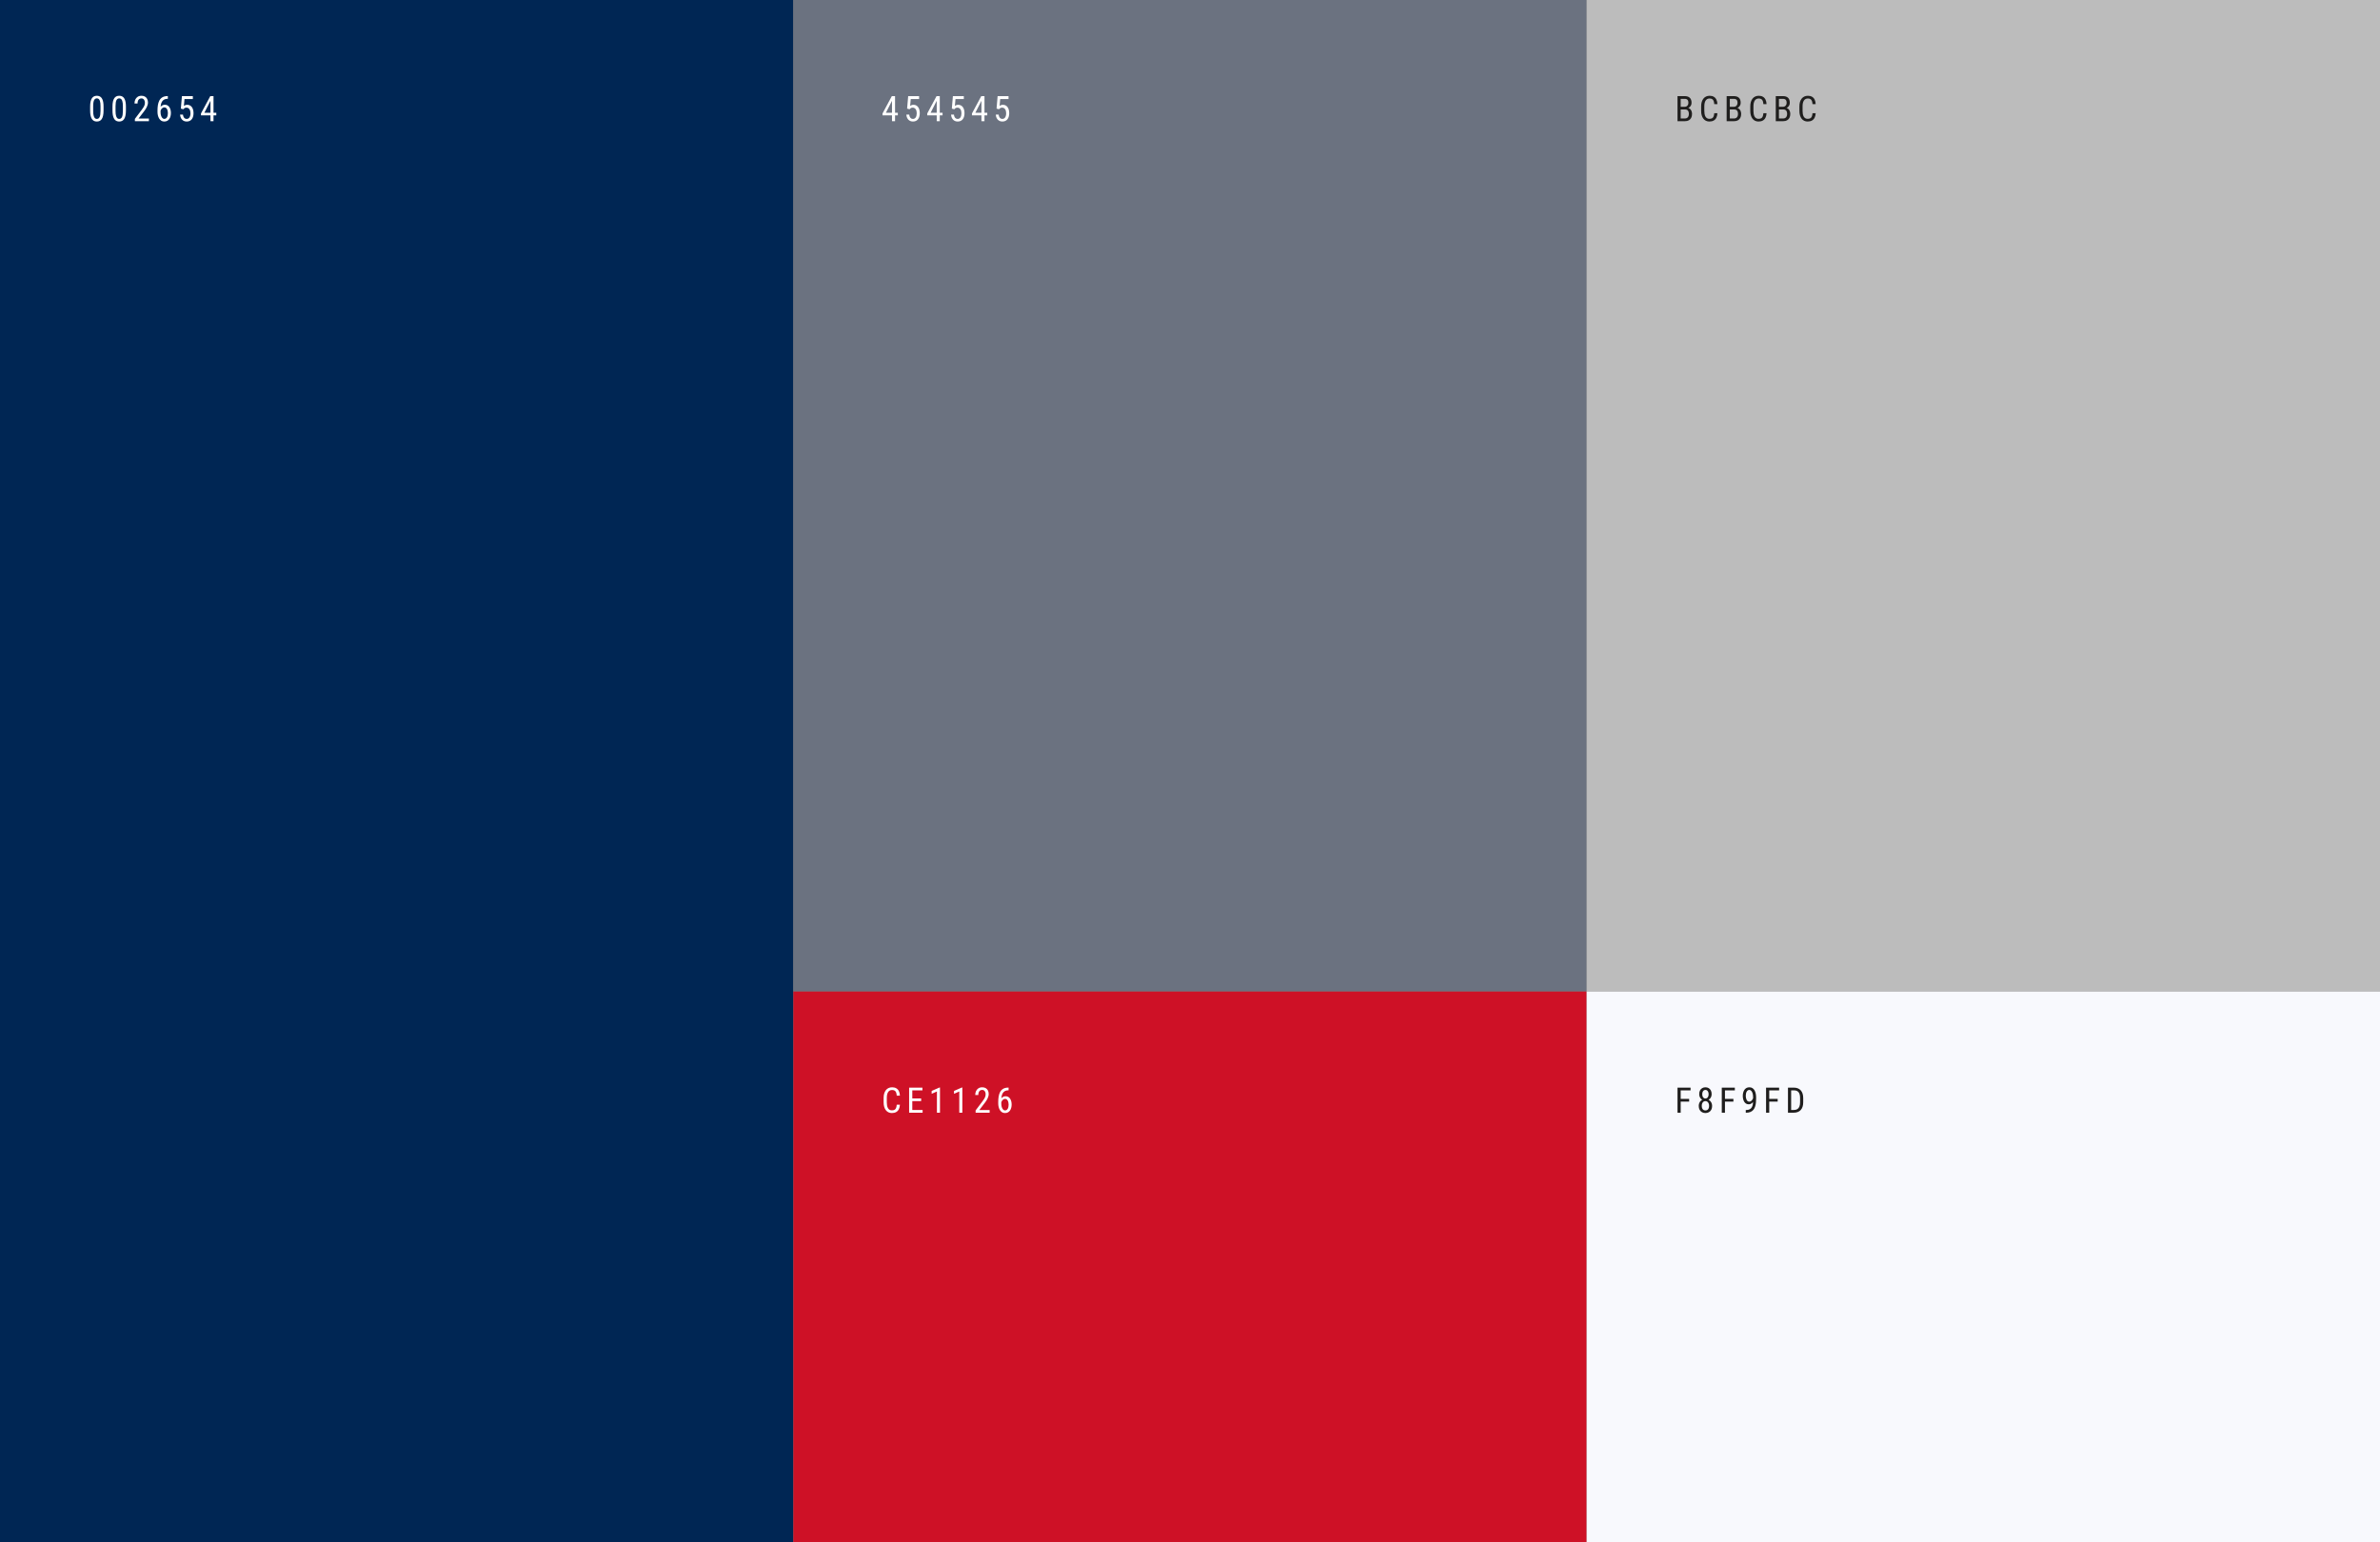 <svg width="1080" height="700" viewBox="0 0 1080 700" fill="none" xmlns="http://www.w3.org/2000/svg">
<rect x="0" y="0" width="1080" height="700" fill="#808080" stroke="none"/>
<rect width="360" height="700" fill="#002654"/>
<path d="M46.992 48.406V50.141C46.992 51.073 46.919 51.859 46.773 52.5C46.633 53.141 46.43 53.656 46.164 54.047C45.898 54.438 45.578 54.721 45.203 54.898C44.833 55.07 44.417 55.156 43.953 55.156C43.589 55.156 43.247 55.102 42.93 54.992C42.617 54.883 42.336 54.708 42.086 54.469C41.836 54.224 41.622 53.906 41.445 53.516C41.268 53.125 41.133 52.651 41.039 52.094C40.945 51.536 40.898 50.885 40.898 50.141V48.406C40.898 47.474 40.971 46.693 41.117 46.062C41.263 45.432 41.469 44.927 41.734 44.547C42.005 44.161 42.325 43.885 42.695 43.719C43.07 43.552 43.487 43.469 43.945 43.469C44.315 43.469 44.656 43.523 44.969 43.633C45.286 43.737 45.568 43.906 45.812 44.141C46.062 44.37 46.276 44.677 46.453 45.062C46.63 45.443 46.763 45.909 46.852 46.461C46.945 47.013 46.992 47.661 46.992 48.406ZM45.617 50.375V48.164C45.617 47.654 45.594 47.206 45.547 46.82C45.5 46.43 45.43 46.096 45.336 45.82C45.247 45.544 45.135 45.32 45 45.148C44.865 44.977 44.708 44.852 44.531 44.773C44.354 44.69 44.159 44.648 43.945 44.648C43.68 44.648 43.443 44.714 43.234 44.844C43.031 44.969 42.857 45.169 42.711 45.445C42.57 45.721 42.464 46.083 42.391 46.531C42.318 46.979 42.281 47.523 42.281 48.164V50.375C42.281 50.885 42.305 51.336 42.352 51.727C42.404 52.117 42.474 52.456 42.562 52.742C42.656 53.023 42.771 53.255 42.906 53.438C43.042 53.62 43.198 53.755 43.375 53.844C43.552 53.927 43.745 53.969 43.953 53.969C44.229 53.969 44.469 53.901 44.672 53.766C44.88 53.63 45.055 53.419 45.195 53.133C45.336 52.841 45.44 52.469 45.508 52.016C45.581 51.557 45.617 51.01 45.617 50.375ZM57.138 48.406V50.141C57.138 51.073 57.066 51.859 56.92 52.5C56.779 53.141 56.576 53.656 56.31 54.047C56.045 54.438 55.724 54.721 55.349 54.898C54.98 55.07 54.563 55.156 54.099 55.156C53.735 55.156 53.394 55.102 53.076 54.992C52.763 54.883 52.482 54.708 52.232 54.469C51.982 54.224 51.769 53.906 51.592 53.516C51.414 53.125 51.279 52.651 51.185 52.094C51.092 51.536 51.045 50.885 51.045 50.141V48.406C51.045 47.474 51.118 46.693 51.263 46.062C51.409 45.432 51.615 44.927 51.881 44.547C52.151 44.161 52.472 43.885 52.842 43.719C53.217 43.552 53.633 43.469 54.092 43.469C54.461 43.469 54.803 43.523 55.115 43.633C55.433 43.737 55.714 43.906 55.959 44.141C56.209 44.37 56.422 44.677 56.599 45.062C56.776 45.443 56.909 45.909 56.998 46.461C57.092 47.013 57.138 47.661 57.138 48.406ZM55.763 50.375V48.164C55.763 47.654 55.74 47.206 55.693 46.82C55.646 46.43 55.576 46.096 55.482 45.82C55.394 45.544 55.282 45.32 55.146 45.148C55.011 44.977 54.855 44.852 54.678 44.773C54.5 44.69 54.305 44.648 54.092 44.648C53.826 44.648 53.589 44.714 53.381 44.844C53.178 44.969 53.003 45.169 52.857 45.445C52.717 45.721 52.61 46.083 52.537 46.531C52.464 46.979 52.428 47.523 52.428 48.164V50.375C52.428 50.885 52.451 51.336 52.498 51.727C52.55 52.117 52.62 52.456 52.709 52.742C52.803 53.023 52.917 53.255 53.053 53.438C53.188 53.62 53.344 53.755 53.521 53.844C53.698 53.927 53.891 53.969 54.099 53.969C54.375 53.969 54.615 53.901 54.818 53.766C55.026 53.63 55.201 53.419 55.342 53.133C55.482 52.841 55.586 52.469 55.654 52.016C55.727 51.557 55.763 51.01 55.763 50.375ZM67.566 53.812V55H61.207V53.961L64.339 49.812C64.725 49.302 65.019 48.87 65.222 48.516C65.425 48.156 65.566 47.836 65.644 47.555C65.722 47.268 65.761 46.977 65.761 46.68C65.761 46.305 65.701 45.966 65.582 45.664C65.462 45.357 65.287 45.112 65.058 44.93C64.829 44.747 64.553 44.656 64.23 44.656C63.808 44.656 63.462 44.755 63.191 44.953C62.925 45.146 62.73 45.417 62.605 45.766C62.48 46.115 62.417 46.516 62.417 46.969H61.035C61.035 46.328 61.152 45.742 61.386 45.211C61.626 44.68 61.983 44.258 62.457 43.945C62.931 43.628 63.522 43.469 64.23 43.469C64.839 43.469 65.36 43.596 65.793 43.852C66.23 44.102 66.563 44.456 66.793 44.914C67.027 45.367 67.144 45.898 67.144 46.508C67.144 46.841 67.097 47.18 67.003 47.523C66.915 47.862 66.79 48.2 66.628 48.539C66.472 48.878 66.287 49.211 66.074 49.539C65.86 49.867 65.631 50.19 65.386 50.508L62.863 53.812H67.566ZM76.064 43.609H76.165V44.836H76.064C75.407 44.836 74.868 44.961 74.447 45.211C74.03 45.456 73.704 45.786 73.47 46.203C73.241 46.615 73.082 47.078 72.993 47.594C72.905 48.109 72.861 48.633 72.861 49.164V50.836C72.861 51.341 72.907 51.789 73.001 52.18C73.1 52.565 73.228 52.891 73.384 53.156C73.546 53.422 73.725 53.622 73.923 53.758C74.126 53.893 74.332 53.961 74.54 53.961C74.806 53.961 75.04 53.898 75.243 53.773C75.452 53.643 75.624 53.464 75.759 53.234C75.9 53 76.007 52.724 76.079 52.406C76.152 52.089 76.189 51.74 76.189 51.359C76.189 51.021 76.155 50.695 76.087 50.383C76.025 50.065 75.928 49.784 75.798 49.539C75.668 49.289 75.501 49.094 75.298 48.953C75.1 48.807 74.863 48.734 74.587 48.734C74.275 48.734 73.983 48.833 73.712 49.031C73.447 49.224 73.228 49.479 73.056 49.797C72.884 50.109 72.782 50.45 72.751 50.82L72.04 50.812C72.113 50.229 72.236 49.732 72.407 49.32C72.579 48.904 72.788 48.565 73.032 48.305C73.282 48.039 73.558 47.846 73.861 47.727C74.163 47.602 74.48 47.539 74.814 47.539C75.298 47.539 75.712 47.646 76.056 47.859C76.405 48.073 76.689 48.359 76.907 48.719C77.132 49.073 77.296 49.474 77.4 49.922C77.504 50.365 77.556 50.82 77.556 51.289C77.556 51.825 77.491 52.328 77.361 52.797C77.236 53.266 77.048 53.677 76.798 54.031C76.548 54.385 76.233 54.661 75.853 54.859C75.478 55.057 75.04 55.156 74.54 55.156C74.009 55.156 73.551 55.031 73.165 54.781C72.78 54.526 72.46 54.188 72.204 53.766C71.954 53.344 71.769 52.875 71.65 52.359C71.53 51.844 71.47 51.32 71.47 50.789V50.109C71.47 49.307 71.527 48.521 71.642 47.75C71.757 46.979 71.973 46.281 72.29 45.656C72.613 45.031 73.077 44.534 73.681 44.164C74.29 43.794 75.085 43.609 76.064 43.609ZM83.171 49.586L82.069 49.289L82.554 43.625H87.507V44.961H83.718L83.452 48.055C83.629 47.935 83.843 47.823 84.093 47.719C84.343 47.615 84.635 47.562 84.968 47.562C85.416 47.562 85.814 47.654 86.163 47.836C86.517 48.013 86.817 48.268 87.062 48.602C87.306 48.935 87.494 49.336 87.624 49.805C87.754 50.273 87.819 50.797 87.819 51.375C87.819 51.922 87.754 52.425 87.624 52.883C87.499 53.341 87.306 53.742 87.046 54.086C86.791 54.425 86.468 54.688 86.077 54.875C85.692 55.062 85.241 55.156 84.726 55.156C84.34 55.156 83.976 55.094 83.632 54.969C83.288 54.839 82.978 54.643 82.702 54.383C82.431 54.117 82.21 53.789 82.038 53.398C81.866 53.003 81.76 52.539 81.718 52.008H83.022C83.075 52.435 83.174 52.794 83.319 53.086C83.47 53.378 83.663 53.599 83.897 53.75C84.137 53.896 84.413 53.969 84.726 53.969C84.991 53.969 85.231 53.909 85.444 53.789C85.658 53.669 85.838 53.497 85.983 53.273C86.129 53.05 86.241 52.779 86.319 52.461C86.397 52.143 86.437 51.786 86.437 51.391C86.437 51.031 86.397 50.698 86.319 50.391C86.241 50.083 86.124 49.815 85.968 49.586C85.812 49.357 85.621 49.18 85.397 49.055C85.179 48.925 84.924 48.859 84.632 48.859C84.241 48.859 83.952 48.925 83.765 49.055C83.582 49.185 83.385 49.362 83.171 49.586ZM98.153 51.172V52.359H91.2V51.508L95.427 43.625H96.536L95.427 45.906L92.739 51.172H98.153ZM96.888 43.625V55H95.505V43.625H96.888Z" fill="white"/>
<rect width="360" height="450" transform="translate(360)" fill="#6B7280"/>
<path d="M407.422 51.172V52.359H400.469V51.508L404.695 43.625H405.805L404.695 45.906L402.008 51.172H407.422ZM406.156 43.625V55H404.773V43.625H406.156ZM412.732 49.586L411.631 49.289L412.115 43.625H417.068V44.961H413.279L413.013 48.055C413.191 47.935 413.404 47.823 413.654 47.719C413.904 47.615 414.196 47.562 414.529 47.562C414.977 47.562 415.375 47.654 415.724 47.836C416.079 48.013 416.378 48.268 416.623 48.602C416.868 48.935 417.055 49.336 417.185 49.805C417.316 50.273 417.381 50.797 417.381 51.375C417.381 51.922 417.316 52.425 417.185 52.883C417.06 53.341 416.868 53.742 416.607 54.086C416.352 54.425 416.029 54.688 415.638 54.875C415.253 55.062 414.802 55.156 414.287 55.156C413.901 55.156 413.537 55.094 413.193 54.969C412.849 54.839 412.539 54.643 412.263 54.383C411.993 54.117 411.771 53.789 411.599 53.398C411.427 53.003 411.321 52.539 411.279 52.008H412.584C412.636 52.435 412.735 52.794 412.881 53.086C413.032 53.378 413.224 53.599 413.459 53.75C413.698 53.896 413.974 53.969 414.287 53.969C414.552 53.969 414.792 53.909 415.006 53.789C415.219 53.669 415.399 53.497 415.545 53.273C415.691 53.05 415.802 52.779 415.881 52.461C415.959 52.143 415.998 51.786 415.998 51.391C415.998 51.031 415.959 50.698 415.881 50.391C415.802 50.083 415.685 49.815 415.529 49.586C415.373 49.357 415.183 49.18 414.959 49.055C414.74 48.925 414.485 48.859 414.193 48.859C413.802 48.859 413.513 48.925 413.326 49.055C413.144 49.185 412.946 49.362 412.732 49.586ZM427.714 51.172V52.359H420.761V51.508L424.988 43.625H426.097L424.988 45.906L422.3 51.172H427.714ZM426.449 43.625V55H425.066V43.625H426.449ZM433.025 49.586L431.923 49.289L432.407 43.625H437.361V44.961H433.572L433.306 48.055C433.483 47.935 433.697 47.823 433.947 47.719C434.197 47.615 434.488 47.562 434.822 47.562C435.269 47.562 435.668 47.654 436.017 47.836C436.371 48.013 436.671 48.268 436.915 48.602C437.16 48.935 437.348 49.336 437.478 49.805C437.608 50.273 437.673 50.797 437.673 51.375C437.673 51.922 437.608 52.425 437.478 52.883C437.353 53.341 437.16 53.742 436.9 54.086C436.644 54.425 436.322 54.688 435.931 54.875C435.546 55.062 435.095 55.156 434.579 55.156C434.194 55.156 433.829 55.094 433.486 54.969C433.142 54.839 432.832 54.643 432.556 54.383C432.285 54.117 432.064 53.789 431.892 53.398C431.72 53.003 431.613 52.539 431.572 52.008H432.876C432.928 52.435 433.027 52.794 433.173 53.086C433.324 53.378 433.517 53.599 433.751 53.75C433.991 53.896 434.267 53.969 434.579 53.969C434.845 53.969 435.085 53.909 435.298 53.789C435.512 53.669 435.691 53.497 435.837 53.273C435.983 53.05 436.095 52.779 436.173 52.461C436.251 52.143 436.29 51.786 436.29 51.391C436.29 51.031 436.251 50.698 436.173 50.391C436.095 50.083 435.978 49.815 435.822 49.586C435.665 49.357 435.475 49.18 435.251 49.055C435.032 48.925 434.777 48.859 434.486 48.859C434.095 48.859 433.806 48.925 433.618 49.055C433.436 49.185 433.238 49.362 433.025 49.586ZM448.007 51.172V52.359H441.054V51.508L445.28 43.625H446.39L445.28 45.906L442.593 51.172H448.007ZM446.741 43.625V55H445.358V43.625H446.741ZM453.317 49.586L452.216 49.289L452.7 43.625H457.653V44.961H453.864L453.598 48.055C453.776 47.935 453.989 47.823 454.239 47.719C454.489 47.615 454.781 47.562 455.114 47.562C455.562 47.562 455.96 47.654 456.309 47.836C456.664 48.013 456.963 48.268 457.208 48.602C457.453 48.935 457.64 49.336 457.77 49.805C457.901 50.273 457.966 50.797 457.966 51.375C457.966 51.922 457.901 52.425 457.77 52.883C457.645 53.341 457.453 53.742 457.192 54.086C456.937 54.425 456.614 54.688 456.223 54.875C455.838 55.062 455.388 55.156 454.872 55.156C454.486 55.156 454.122 55.094 453.778 54.969C453.434 54.839 453.124 54.643 452.848 54.383C452.578 54.117 452.356 53.789 452.184 53.398C452.013 53.003 451.906 52.539 451.864 52.008H453.169C453.221 52.435 453.32 52.794 453.466 53.086C453.617 53.378 453.809 53.599 454.044 53.75C454.283 53.896 454.559 53.969 454.872 53.969C455.138 53.969 455.377 53.909 455.591 53.789C455.804 53.669 455.984 53.497 456.13 53.273C456.276 53.05 456.388 52.779 456.466 52.461C456.544 52.143 456.583 51.786 456.583 51.391C456.583 51.031 456.544 50.698 456.466 50.391C456.388 50.083 456.27 49.815 456.114 49.586C455.958 49.357 455.768 49.18 455.544 49.055C455.325 48.925 455.07 48.859 454.778 48.859C454.388 48.859 454.098 48.925 453.911 49.055C453.729 49.185 453.531 49.362 453.317 49.586Z" fill="white"/>
<rect width="360" height="250" transform="translate(360 450)" fill="#CE1126"/>
<path d="M406.922 501.383H408.359C408.323 502.164 408.164 502.839 407.883 503.406C407.607 503.969 407.203 504.401 406.672 504.703C406.146 505.005 405.487 505.156 404.695 505.156C404.128 505.156 403.615 505.044 403.156 504.82C402.698 504.596 402.305 504.276 401.977 503.859C401.654 503.438 401.406 502.932 401.234 502.344C401.062 501.755 400.977 501.094 400.977 500.359V498.258C400.977 497.529 401.062 496.87 401.234 496.281C401.411 495.693 401.664 495.19 401.992 494.773C402.326 494.352 402.729 494.029 403.203 493.805C403.682 493.581 404.224 493.469 404.828 493.469C405.568 493.469 406.193 493.617 406.703 493.914C407.219 494.206 407.615 494.635 407.891 495.203C408.172 495.766 408.328 496.456 408.359 497.273H406.922C406.885 496.674 406.792 496.188 406.641 495.812C406.49 495.432 406.266 495.154 405.969 494.977C405.677 494.794 405.297 494.703 404.828 494.703C404.411 494.703 404.049 494.786 403.742 494.953C403.44 495.12 403.19 495.359 402.992 495.672C402.799 495.979 402.654 496.352 402.555 496.789C402.461 497.221 402.414 497.706 402.414 498.242V500.359C402.414 500.859 402.453 501.326 402.531 501.758C402.615 502.19 402.745 502.57 402.922 502.898C403.104 503.221 403.341 503.474 403.633 503.656C403.924 503.839 404.279 503.93 404.695 503.93C405.221 503.93 405.638 503.844 405.945 503.672C406.253 503.5 406.479 503.227 406.625 502.852C406.776 502.477 406.875 501.987 406.922 501.383ZM418.662 503.773V505H413.724V503.773H418.662ZM413.982 493.625V505H412.545V493.625H413.982ZM417.998 498.516V499.742H413.724V498.516H417.998ZM418.584 493.625V494.859H413.724V493.625H418.584ZM426.542 493.562V505H425.16V495.367L422.769 496.43V495.125L426.332 493.562H426.542ZM436.689 493.562V505H435.306V495.367L432.915 496.43V495.125L436.478 493.562H436.689ZM449.077 503.812V505H442.718V503.961L445.851 499.812C446.236 499.302 446.53 498.87 446.733 498.516C446.937 498.156 447.077 497.836 447.155 497.555C447.233 497.268 447.272 496.977 447.272 496.68C447.272 496.305 447.213 495.966 447.093 495.664C446.973 495.357 446.799 495.112 446.569 494.93C446.34 494.747 446.064 494.656 445.741 494.656C445.319 494.656 444.973 494.755 444.702 494.953C444.437 495.146 444.241 495.417 444.116 495.766C443.991 496.115 443.929 496.516 443.929 496.969H442.546C442.546 496.328 442.663 495.742 442.897 495.211C443.137 494.68 443.494 494.258 443.968 493.945C444.442 493.628 445.033 493.469 445.741 493.469C446.351 493.469 446.871 493.596 447.304 493.852C447.741 494.102 448.075 494.456 448.304 494.914C448.538 495.367 448.655 495.898 448.655 496.508C448.655 496.841 448.608 497.18 448.515 497.523C448.426 497.862 448.301 498.201 448.14 498.539C447.983 498.878 447.799 499.211 447.585 499.539C447.371 499.867 447.142 500.19 446.897 500.508L444.374 503.812H449.077ZM457.575 493.609H457.677V494.836H457.575C456.919 494.836 456.38 494.961 455.958 495.211C455.541 495.456 455.216 495.786 454.981 496.203C454.752 496.615 454.593 497.078 454.505 497.594C454.416 498.109 454.372 498.633 454.372 499.164V500.836C454.372 501.341 454.419 501.789 454.513 502.18C454.611 502.565 454.739 502.891 454.895 503.156C455.057 503.422 455.236 503.622 455.434 503.758C455.638 503.893 455.843 503.961 456.052 503.961C456.317 503.961 456.552 503.898 456.755 503.773C456.963 503.643 457.135 503.464 457.27 503.234C457.411 503 457.518 502.724 457.591 502.406C457.664 502.089 457.7 501.74 457.7 501.359C457.7 501.021 457.666 500.695 457.598 500.383C457.536 500.065 457.44 499.784 457.309 499.539C457.179 499.289 457.013 499.094 456.809 498.953C456.611 498.807 456.374 498.734 456.098 498.734C455.786 498.734 455.494 498.833 455.223 499.031C454.958 499.224 454.739 499.479 454.567 499.797C454.395 500.109 454.294 500.451 454.263 500.82L453.552 500.812C453.624 500.229 453.747 499.732 453.919 499.32C454.091 498.904 454.299 498.565 454.544 498.305C454.794 498.039 455.07 497.846 455.372 497.727C455.674 497.602 455.992 497.539 456.325 497.539C456.809 497.539 457.223 497.646 457.567 497.859C457.916 498.073 458.2 498.359 458.419 498.719C458.643 499.073 458.807 499.474 458.911 499.922C459.015 500.365 459.067 500.82 459.067 501.289C459.067 501.826 459.002 502.328 458.872 502.797C458.747 503.266 458.559 503.677 458.309 504.031C458.059 504.385 457.744 504.661 457.364 504.859C456.989 505.057 456.552 505.156 456.052 505.156C455.52 505.156 455.062 505.031 454.677 504.781C454.291 504.526 453.971 504.188 453.716 503.766C453.466 503.344 453.281 502.875 453.161 502.359C453.041 501.844 452.981 501.32 452.981 500.789V500.109C452.981 499.307 453.039 498.521 453.153 497.75C453.268 496.979 453.484 496.281 453.802 495.656C454.124 495.031 454.588 494.534 455.192 494.164C455.802 493.794 456.596 493.609 457.575 493.609Z" fill="white"/>
<rect width="360" height="450" transform="translate(720)" fill="#BCBCBC"/>
<path d="M764.672 49.68H762.359L762.344 48.469H764.492C764.815 48.469 765.102 48.396 765.352 48.25C765.602 48.104 765.797 47.896 765.938 47.625C766.083 47.349 766.156 47.021 766.156 46.641C766.156 46.224 766.094 45.885 765.969 45.625C765.849 45.359 765.664 45.167 765.414 45.047C765.169 44.922 764.857 44.859 764.477 44.859H762.664V55H761.227V43.625H764.477C764.966 43.625 765.404 43.685 765.789 43.805C766.174 43.919 766.5 44.102 766.766 44.352C767.036 44.596 767.242 44.909 767.383 45.289C767.523 45.669 767.594 46.125 767.594 46.656C767.594 47.125 767.487 47.55 767.273 47.93C767.065 48.305 766.773 48.612 766.398 48.852C766.023 49.091 765.591 49.245 765.102 49.312L764.672 49.68ZM764.617 55H761.766L762.602 53.773H764.617C764.992 53.773 765.31 53.69 765.57 53.523C765.831 53.357 766.029 53.122 766.164 52.82C766.305 52.513 766.375 52.151 766.375 51.734C766.375 51.312 766.318 50.948 766.203 50.641C766.089 50.333 765.906 50.096 765.656 49.93C765.406 49.763 765.078 49.68 764.672 49.68H762.82L762.836 48.469H765.336L765.656 48.906C766.125 48.953 766.518 49.109 766.836 49.375C767.159 49.635 767.401 49.969 767.562 50.375C767.729 50.781 767.812 51.229 767.812 51.719C767.812 52.427 767.68 53.026 767.414 53.516C767.154 54 766.784 54.37 766.305 54.625C765.826 54.875 765.263 55 764.617 55ZM777.896 51.383H779.334C779.297 52.164 779.138 52.839 778.857 53.406C778.581 53.969 778.177 54.401 777.646 54.703C777.12 55.005 776.461 55.156 775.67 55.156C775.102 55.156 774.589 55.044 774.131 54.82C773.672 54.596 773.279 54.276 772.951 53.859C772.628 53.438 772.381 52.932 772.209 52.344C772.037 51.755 771.951 51.094 771.951 50.359V48.258C771.951 47.529 772.037 46.87 772.209 46.281C772.386 45.693 772.638 45.19 772.967 44.773C773.3 44.352 773.704 44.029 774.177 43.805C774.657 43.581 775.198 43.469 775.802 43.469C776.542 43.469 777.167 43.617 777.677 43.914C778.193 44.206 778.589 44.635 778.865 45.203C779.146 45.766 779.302 46.456 779.334 47.273H777.896C777.86 46.675 777.766 46.188 777.615 45.812C777.464 45.432 777.24 45.154 776.943 44.977C776.651 44.794 776.271 44.703 775.802 44.703C775.386 44.703 775.024 44.786 774.717 44.953C774.414 45.12 774.164 45.359 773.967 45.672C773.774 45.979 773.628 46.352 773.529 46.789C773.435 47.221 773.388 47.706 773.388 48.242V50.359C773.388 50.859 773.427 51.325 773.506 51.758C773.589 52.19 773.719 52.57 773.896 52.898C774.079 53.221 774.316 53.474 774.607 53.656C774.899 53.839 775.253 53.93 775.67 53.93C776.196 53.93 776.612 53.844 776.92 53.672C777.227 53.5 777.454 53.227 777.599 52.852C777.75 52.477 777.849 51.987 777.896 51.383ZM786.964 49.68H784.652L784.636 48.469H786.785C787.108 48.469 787.394 48.396 787.644 48.25C787.894 48.104 788.089 47.896 788.23 47.625C788.376 47.349 788.449 47.021 788.449 46.641C788.449 46.224 788.386 45.885 788.261 45.625C788.141 45.359 787.957 45.167 787.707 45.047C787.462 44.922 787.149 44.859 786.769 44.859H784.957V55H783.519V43.625H786.769C787.259 43.625 787.696 43.685 788.082 43.805C788.467 43.919 788.792 44.102 789.058 44.352C789.329 44.596 789.535 44.909 789.675 45.289C789.816 45.669 789.886 46.125 789.886 46.656C789.886 47.125 789.779 47.55 789.566 47.93C789.358 48.305 789.066 48.612 788.691 48.852C788.316 49.091 787.884 49.245 787.394 49.312L786.964 49.68ZM786.91 55H784.058L784.894 53.773H786.91C787.285 53.773 787.602 53.69 787.863 53.523C788.123 53.357 788.321 53.122 788.457 52.82C788.597 52.513 788.667 52.151 788.667 51.734C788.667 51.312 788.61 50.948 788.496 50.641C788.381 50.333 788.199 50.096 787.949 49.93C787.699 49.763 787.371 49.68 786.964 49.68H785.113L785.128 48.469H787.628L787.949 48.906C788.417 48.953 788.811 49.109 789.128 49.375C789.451 49.635 789.694 49.969 789.855 50.375C790.022 50.781 790.105 51.229 790.105 51.719C790.105 52.427 789.972 53.026 789.707 53.516C789.446 54 789.076 54.37 788.597 54.625C788.118 54.875 787.556 55 786.91 55ZM800.189 51.383H801.626C801.59 52.164 801.431 52.839 801.15 53.406C800.874 53.969 800.47 54.401 799.939 54.703C799.413 55.005 798.754 55.156 797.962 55.156C797.394 55.156 796.881 55.044 796.423 54.82C795.965 54.596 795.572 54.276 795.243 53.859C794.921 53.438 794.673 52.932 794.501 52.344C794.329 51.755 794.243 51.094 794.243 50.359V48.258C794.243 47.529 794.329 46.87 794.501 46.281C794.678 45.693 794.931 45.19 795.259 44.773C795.592 44.352 795.996 44.029 796.47 43.805C796.949 43.581 797.491 43.469 798.095 43.469C798.835 43.469 799.46 43.617 799.97 43.914C800.486 44.206 800.881 44.635 801.158 45.203C801.439 45.766 801.595 46.456 801.626 47.273H800.189C800.152 46.675 800.059 46.188 799.908 45.812C799.756 45.432 799.533 45.154 799.236 44.977C798.944 44.794 798.564 44.703 798.095 44.703C797.678 44.703 797.316 44.786 797.009 44.953C796.707 45.12 796.457 45.359 796.259 45.672C796.066 45.979 795.921 46.352 795.822 46.789C795.728 47.221 795.681 47.706 795.681 48.242V50.359C795.681 50.859 795.72 51.325 795.798 51.758C795.881 52.19 796.012 52.57 796.189 52.898C796.371 53.221 796.608 53.474 796.9 53.656C797.191 53.839 797.546 53.93 797.962 53.93C798.488 53.93 798.905 53.844 799.212 53.672C799.519 53.5 799.746 53.227 799.892 52.852C800.043 52.477 800.142 51.987 800.189 51.383ZM809.257 49.68H806.944L806.929 48.469H809.077C809.4 48.469 809.687 48.396 809.937 48.25C810.187 48.104 810.382 47.896 810.522 47.625C810.668 47.349 810.741 47.021 810.741 46.641C810.741 46.224 810.679 45.885 810.554 45.625C810.434 45.359 810.249 45.167 809.999 45.047C809.754 44.922 809.442 44.859 809.062 44.859H807.249V55H805.812V43.625H809.062C809.551 43.625 809.989 43.685 810.374 43.805C810.759 43.919 811.085 44.102 811.351 44.352C811.621 44.596 811.827 44.909 811.968 45.289C812.108 45.669 812.179 46.125 812.179 46.656C812.179 47.125 812.072 47.55 811.858 47.93C811.65 48.305 811.358 48.612 810.983 48.852C810.608 49.091 810.176 49.245 809.687 49.312L809.257 49.68ZM809.202 55H806.351L807.187 53.773H809.202C809.577 53.773 809.895 53.69 810.155 53.523C810.416 53.357 810.614 53.122 810.749 52.82C810.89 52.513 810.96 52.151 810.96 51.734C810.96 51.312 810.903 50.948 810.788 50.641C810.674 50.333 810.491 50.096 810.241 49.93C809.991 49.763 809.663 49.68 809.257 49.68H807.405L807.421 48.469H809.921L810.241 48.906C810.71 48.953 811.103 49.109 811.421 49.375C811.744 49.635 811.986 49.969 812.147 50.375C812.314 50.781 812.397 51.229 812.397 51.719C812.397 52.427 812.265 53.026 811.999 53.516C811.739 54 811.369 54.37 810.89 54.625C810.411 54.875 809.848 55 809.202 55ZM822.481 51.383H823.919C823.882 52.164 823.723 52.839 823.442 53.406C823.166 53.969 822.763 54.401 822.231 54.703C821.705 55.005 821.046 55.156 820.255 55.156C819.687 55.156 819.174 55.044 818.716 54.82C818.257 54.596 817.864 54.276 817.536 53.859C817.213 53.438 816.966 52.932 816.794 52.344C816.622 51.755 816.536 51.094 816.536 50.359V48.258C816.536 47.529 816.622 46.87 816.794 46.281C816.971 45.693 817.223 45.19 817.552 44.773C817.885 44.352 818.289 44.029 818.763 43.805C819.242 43.581 819.783 43.469 820.388 43.469C821.127 43.469 821.752 43.617 822.263 43.914C822.778 44.206 823.174 44.635 823.45 45.203C823.731 45.766 823.888 46.456 823.919 47.273H822.481C822.445 46.675 822.351 46.188 822.2 45.812C822.049 45.432 821.825 45.154 821.528 44.977C821.236 44.794 820.856 44.703 820.388 44.703C819.971 44.703 819.609 44.786 819.302 44.953C818.999 45.12 818.749 45.359 818.552 45.672C818.359 45.979 818.213 46.352 818.114 46.789C818.02 47.221 817.973 47.706 817.973 48.242V50.359C817.973 50.859 818.013 51.325 818.091 51.758C818.174 52.19 818.304 52.57 818.481 52.898C818.664 53.221 818.901 53.474 819.192 53.656C819.484 53.839 819.838 53.93 820.255 53.93C820.781 53.93 821.197 53.844 821.505 53.672C821.812 53.5 822.039 53.227 822.184 52.852C822.335 52.477 822.434 51.987 822.481 51.383Z" fill="#1F1E1D"/>
<rect width="360" height="250" transform="translate(720 450)" fill="#F8F9FD"/>
<path d="M762.664 493.625V505H761.227V493.625H762.664ZM766.5 498.742V499.977H762.391V498.742H766.5ZM767.148 493.625V494.859H762.391V493.625H767.148ZM776.927 501.922C776.927 502.615 776.795 503.203 776.529 503.688C776.263 504.167 775.901 504.531 775.443 504.781C774.985 505.031 774.467 505.156 773.888 505.156C773.316 505.156 772.8 505.031 772.342 504.781C771.883 504.531 771.521 504.167 771.256 503.688C770.99 503.203 770.857 502.615 770.857 501.922C770.857 501.469 770.93 501.055 771.076 500.68C771.222 500.299 771.427 499.969 771.693 499.688C771.964 499.406 772.284 499.19 772.654 499.039C773.024 498.883 773.433 498.805 773.881 498.805C774.469 498.805 774.993 498.94 775.451 499.211C775.909 499.477 776.269 499.844 776.529 500.312C776.795 500.781 776.927 501.318 776.927 501.922ZM775.552 501.891C775.552 501.469 775.482 501.096 775.342 500.773C775.206 500.445 775.013 500.19 774.763 500.008C774.513 499.826 774.219 499.734 773.881 499.734C773.537 499.734 773.243 499.826 772.998 500.008C772.753 500.19 772.563 500.445 772.427 500.773C772.297 501.096 772.232 501.469 772.232 501.891C772.232 502.328 772.297 502.703 772.427 503.016C772.558 503.323 772.745 503.56 772.99 503.727C773.24 503.888 773.539 503.969 773.888 503.969C774.243 503.969 774.542 503.888 774.787 503.727C775.037 503.56 775.227 503.323 775.357 503.016C775.487 502.703 775.552 502.328 775.552 501.891ZM776.717 496.586C776.717 497.138 776.594 497.635 776.349 498.078C776.105 498.521 775.769 498.87 775.342 499.125C774.92 499.38 774.438 499.508 773.896 499.508C773.344 499.508 772.855 499.38 772.427 499.125C772 498.87 771.667 498.521 771.427 498.078C771.188 497.635 771.068 497.138 771.068 496.586C771.068 495.924 771.188 495.362 771.427 494.898C771.672 494.435 772.008 494.081 772.435 493.836C772.862 493.591 773.349 493.469 773.896 493.469C774.448 493.469 774.935 493.591 775.357 493.836C775.779 494.081 776.11 494.435 776.349 494.898C776.594 495.362 776.717 495.924 776.717 496.586ZM775.334 496.609C775.334 496.229 775.274 495.893 775.154 495.602C775.039 495.31 774.873 495.081 774.654 494.914C774.441 494.742 774.188 494.656 773.896 494.656C773.605 494.656 773.349 494.737 773.131 494.898C772.917 495.055 772.75 495.279 772.631 495.57C772.511 495.862 772.451 496.208 772.451 496.609C772.451 497 772.508 497.341 772.623 497.633C772.743 497.924 772.912 498.151 773.131 498.312C773.349 498.474 773.605 498.555 773.896 498.555C774.188 498.555 774.441 498.474 774.654 498.312C774.873 498.151 775.039 497.924 775.154 497.633C775.274 497.341 775.334 497 775.334 496.609ZM782.753 493.625V505H781.316V493.625H782.753ZM786.589 498.742V499.977H782.48V498.742H786.589ZM787.238 493.625V494.859H782.48V493.625H787.238ZM792.197 503.789H792.306C793.009 503.789 793.574 503.672 794.001 503.438C794.428 503.203 794.749 502.888 794.962 502.492C795.181 502.096 795.327 501.651 795.4 501.156C795.478 500.656 795.517 500.143 795.517 499.617V497.875C795.517 497.359 795.467 496.901 795.368 496.5C795.275 496.099 795.147 495.763 794.986 495.492C794.829 495.221 794.65 495.016 794.447 494.875C794.249 494.734 794.046 494.664 793.837 494.664C793.572 494.664 793.337 494.732 793.134 494.867C792.931 494.997 792.759 495.182 792.618 495.422C792.483 495.661 792.379 495.943 792.306 496.266C792.233 496.589 792.197 496.94 792.197 497.32C792.197 497.659 792.228 497.987 792.29 498.305C792.353 498.622 792.449 498.909 792.579 499.164C792.715 499.419 792.881 499.622 793.079 499.773C793.282 499.919 793.522 499.992 793.798 499.992C794.027 499.992 794.249 499.93 794.462 499.805C794.681 499.674 794.879 499.5 795.056 499.281C795.233 499.057 795.379 498.805 795.493 498.523C795.608 498.242 795.676 497.948 795.697 497.641H796.345C796.345 498.073 796.275 498.5 796.134 498.922C795.999 499.339 795.803 499.719 795.548 500.062C795.298 500.406 795.004 500.682 794.665 500.891C794.332 501.094 793.965 501.195 793.564 501.195C793.079 501.195 792.665 501.086 792.322 500.867C791.978 500.648 791.697 500.357 791.478 499.992C791.264 499.628 791.105 499.221 791.001 498.773C790.897 498.32 790.845 497.862 790.845 497.398C790.845 496.857 790.907 496.349 791.032 495.875C791.157 495.401 791.342 494.984 791.587 494.625C791.837 494.26 792.15 493.977 792.525 493.773C792.9 493.57 793.337 493.469 793.837 493.469C794.394 493.469 794.868 493.599 795.259 493.859C795.65 494.12 795.965 494.469 796.204 494.906C796.444 495.344 796.618 495.836 796.728 496.383C796.837 496.93 796.892 497.492 796.892 498.07V498.594C796.892 499.182 796.863 499.781 796.806 500.391C796.754 500.995 796.642 501.573 796.47 502.125C796.303 502.677 796.053 503.172 795.72 503.609C795.387 504.042 794.941 504.385 794.384 504.641C793.832 504.891 793.139 505.016 792.306 505.016H792.204L792.197 503.789ZM802.843 493.625V505H801.405V493.625H802.843ZM806.679 498.742V499.977H802.569V498.742H806.679ZM807.327 493.625V494.859H802.569V493.625H807.327ZM813.927 505H811.989L812.005 503.773H813.927C814.609 503.773 815.164 503.643 815.591 503.383C816.018 503.117 816.333 502.727 816.536 502.211C816.739 501.69 816.841 501.047 816.841 500.281V498.336C816.841 497.732 816.783 497.211 816.669 496.773C816.554 496.336 816.382 495.977 816.153 495.695C815.924 495.414 815.635 495.206 815.286 495.07C814.937 494.93 814.528 494.859 814.059 494.859H811.95V493.625H814.059C814.7 493.625 815.278 493.727 815.794 493.93C816.309 494.128 816.752 494.427 817.122 494.828C817.492 495.224 817.773 495.716 817.966 496.305C818.164 496.893 818.263 497.576 818.263 498.352V500.281C818.263 501.057 818.164 501.74 817.966 502.328C817.773 502.917 817.489 503.409 817.114 503.805C816.739 504.201 816.283 504.5 815.747 504.703C815.216 504.901 814.609 505 813.927 505ZM812.786 493.625V505H811.348V493.625H812.786Z" fill="#1F1E1D"/>
</svg>

